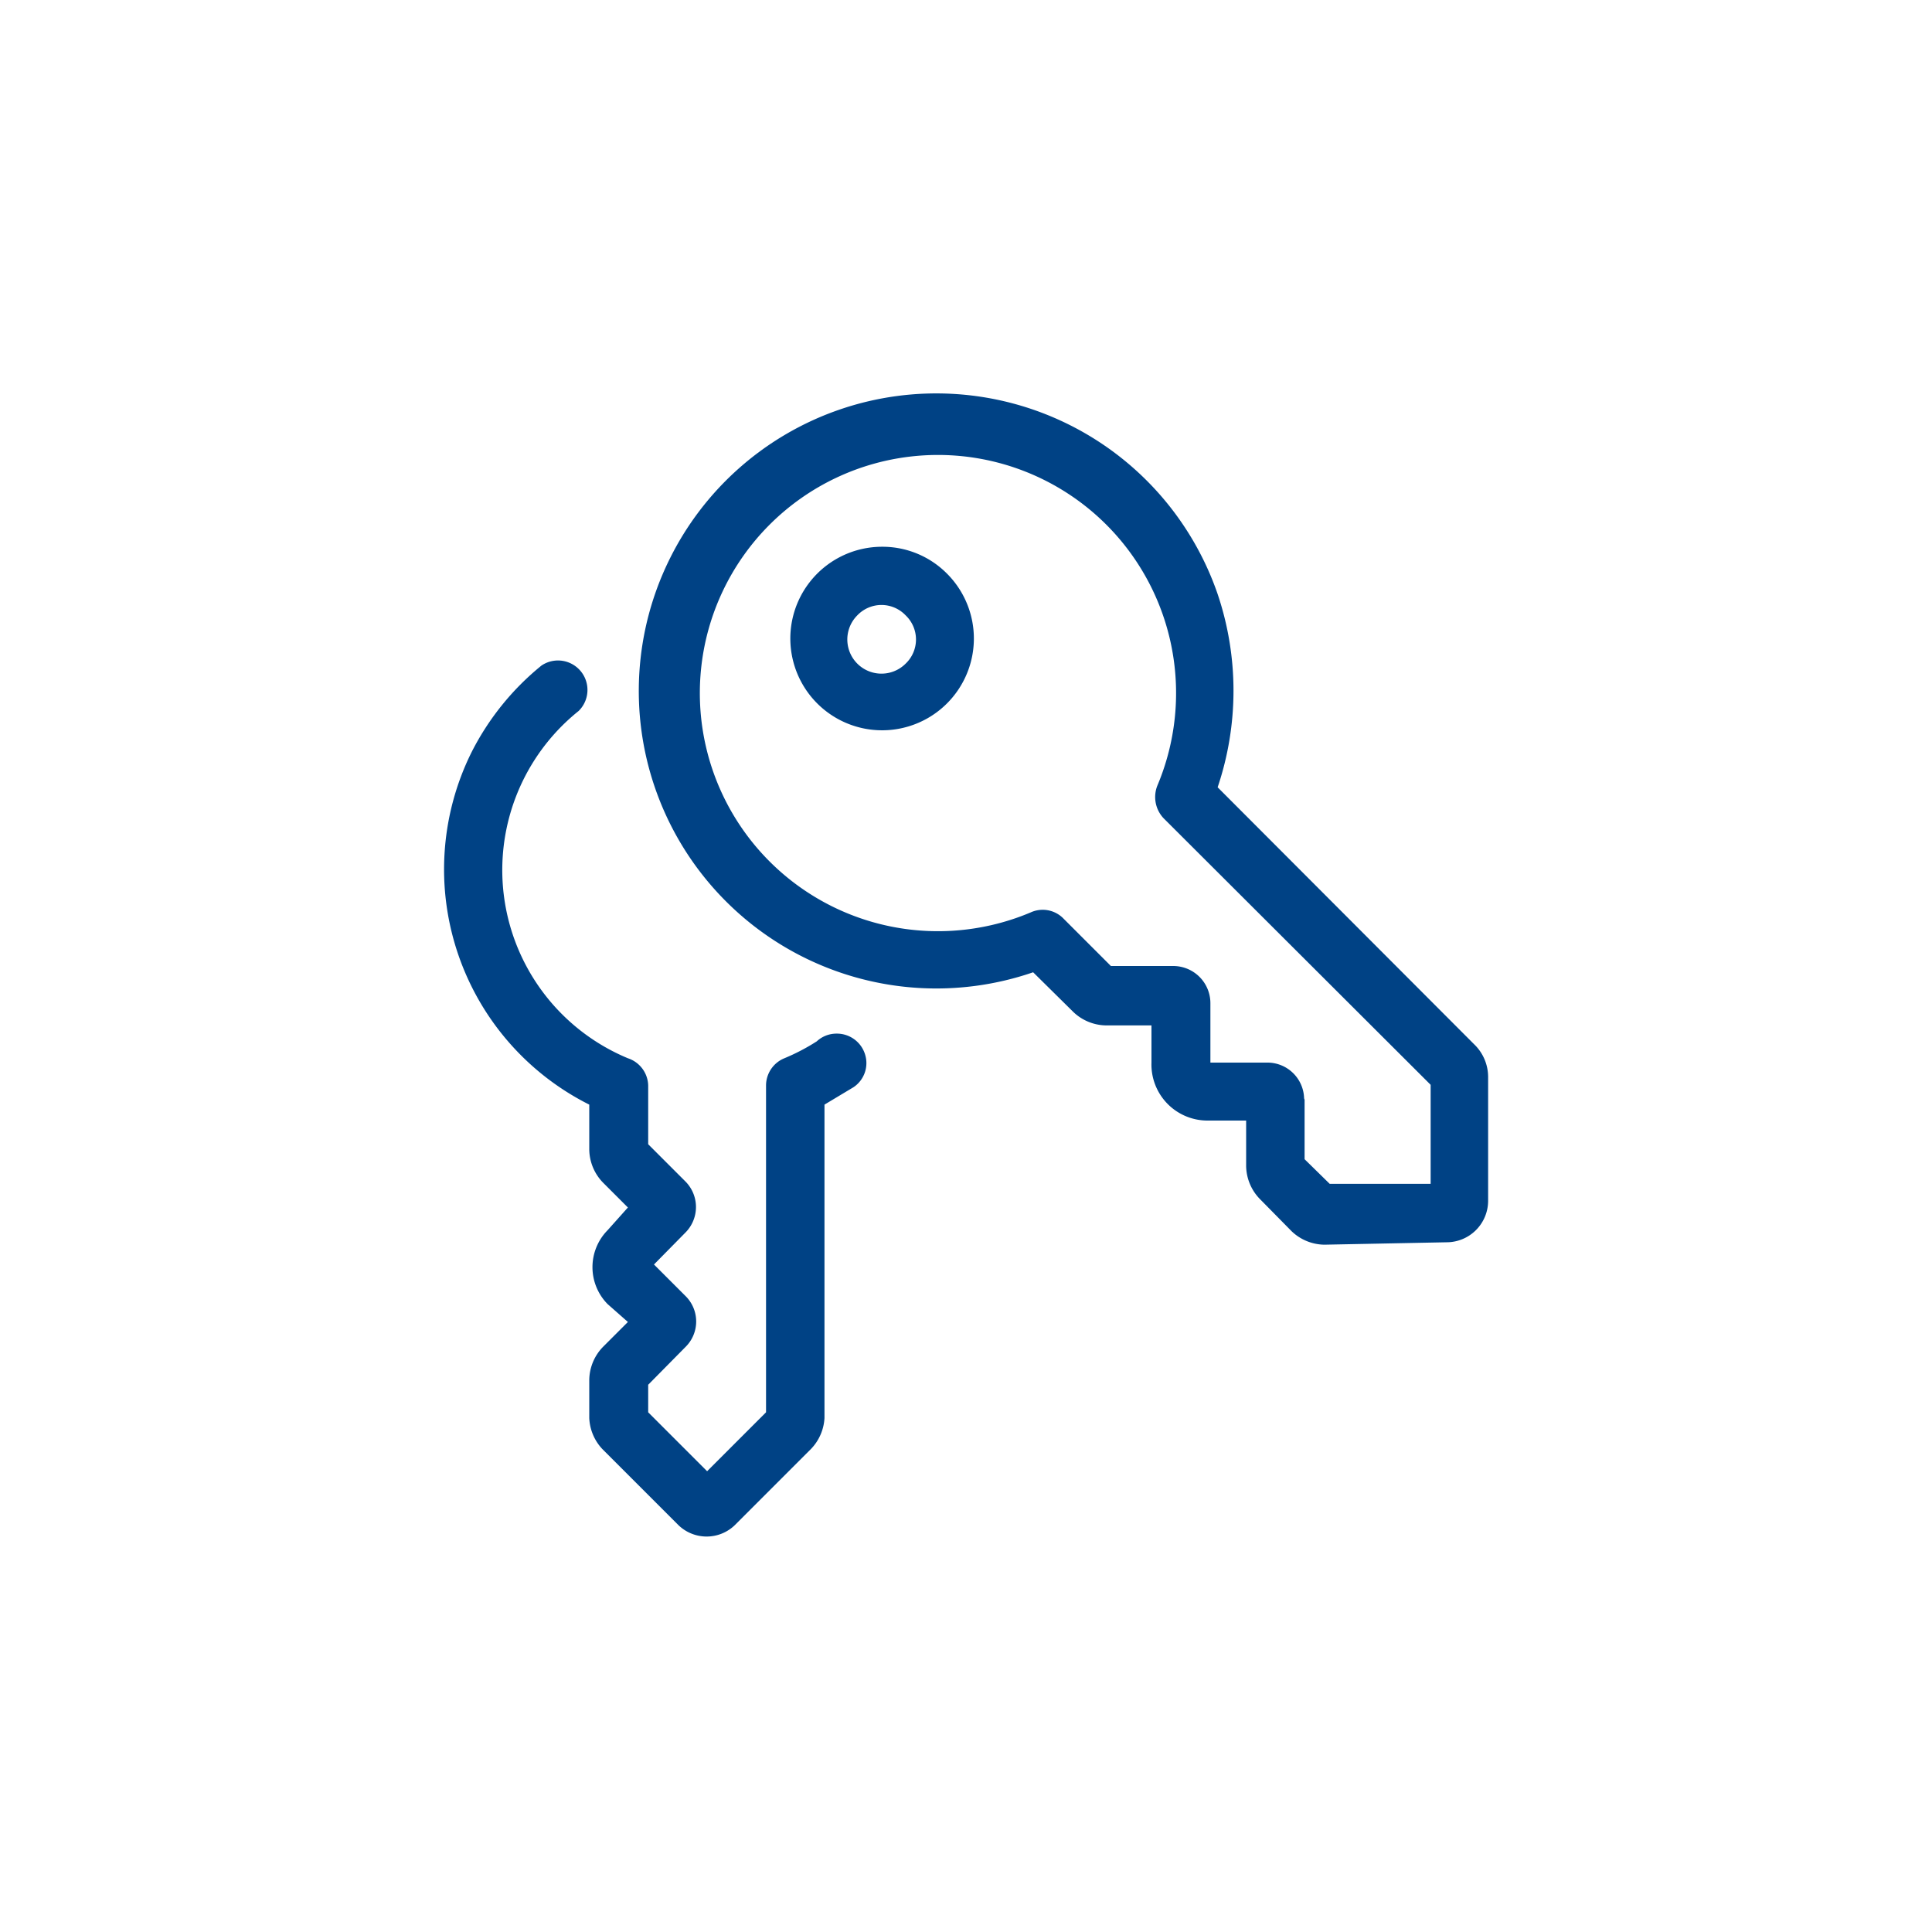 <svg data-name="Layer 1" xmlns="http://www.w3.org/2000/svg" viewBox="0 0 40 40"><path d="M13.42 22.47v1.22l.77.77a.75.75 0 0 1 0 1.06l-.65.66.65.65a.74.74 0 0 1 0 1.06l-.77.78v.57l1.22 1.22 1.22-1.22v-6.77a.61.61 0 0 1 .38-.56 4.27 4.27 0 0 0 .67-.35.6.6 0 0 1 .41-.16.61.61 0 0 1 .59.43.6.6 0 0 1-.24.68l-.6.36v6.49a1 1 0 0 1-.28.64l-1.58 1.58a.84.84 0 0 1-1.16 0L12.47 30a1 1 0 0 1-.27-.64v-.79a1 1 0 0 1 .29-.69l.51-.51-.42-.37a1.09 1.09 0 0 1 0-1.53L13 25l-.51-.51a1 1 0 0 1-.29-.69v-.93a5.45 5.45 0 0 1-2.44-7.29 5.52 5.52 0 0 1 1.45-1.8.61.61 0 0 1 .77.94A4.22 4.22 0 0 0 13 21.91a.61.61 0 0 1 .42.56zm14 3.3a1 1 0 0 1-.68-.28l-.64-.65a1 1 0 0 1-.3-.73v-.91H25a1.16 1.16 0 0 1-1.16-1.2v-.77h-.91a1 1 0 0 1-.73-.3l-.81-.8a6.16 6.16 0 1 1 3.82-7.83 6.26 6.26 0 0 1 0 4l5.31 5.32a.94.94 0 0 1 .29.68v2.57a.86.86 0 0 1-.86.85zm-.41-3V24l.52.51h2.09v-2.05l-5.53-5.52a.64.64 0 0 1-.13-.67 4.93 4.93 0 1 0-2.62 2.62.6.6 0 0 1 .66.11l1 1h1.29a.77.77 0 0 1 .77.77V22h1.16a.76.76 0 0 1 .78.74zm-7.4-10.89a1.9 1.9 0 1 1-1.34-.56 1.88 1.88 0 0 1 1.34.56zm-.86.86a.69.69 0 0 0-1 0 .69.69 0 1 0 1 1 .69.69 0 0 0 0-1z" fill="#004285"/></svg>
